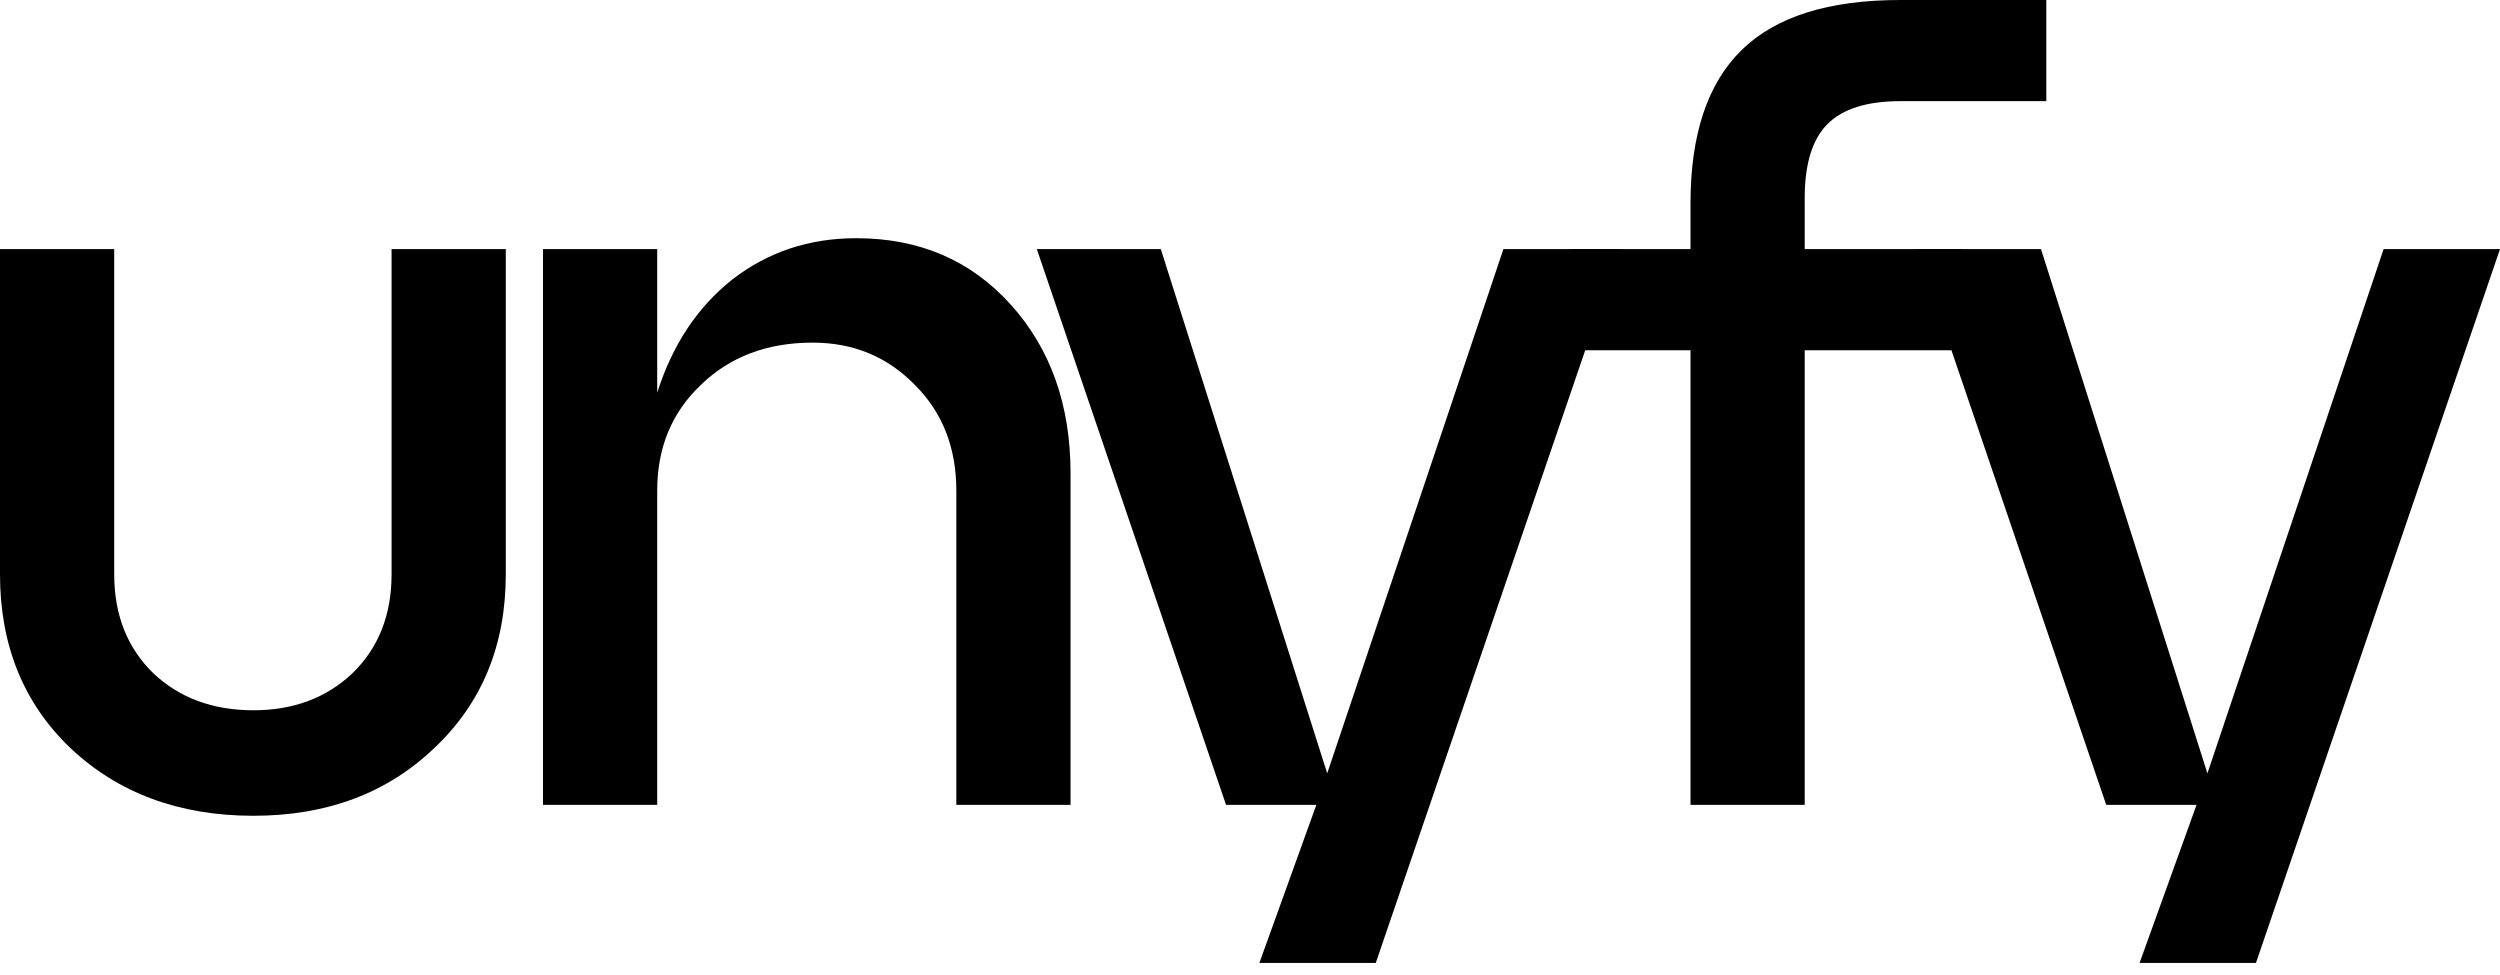 <svg width="200" height="78" viewBox="0 0 200 78" fill="#000000" xmlns="http://www.w3.org/2000/svg">
	<path
		d="M0 45.944V19.927H9.137V45.944C9.137 49.193 10.181 51.833 12.269 53.863C14.358 55.835 17.026 56.822 20.275 56.822C23.465 56.822 26.105 55.835 28.193 53.863C30.282 51.833 31.326 49.193 31.326 45.944V19.927H40.463V45.944C40.463 51.63 38.548 56.27 34.719 59.867C30.949 63.464 26.134 65.262 20.275 65.262C14.358 65.262 9.485 63.464 5.656 59.867C1.885 56.27 0 51.63 0 45.944Z" />
	<path
		d="M68.501 19.056C73.548 19.056 77.666 20.826 80.857 24.364C84.048 27.903 85.643 32.399 85.643 37.852V64.392H76.506V39.244C76.506 35.822 75.404 33.008 73.2 30.804C70.995 28.541 68.269 27.41 65.02 27.41C61.365 27.41 58.378 28.541 56.057 30.804C53.737 33.008 52.577 35.822 52.577 39.244V64.392H43.44V19.927H52.577V31.413C53.795 27.584 55.796 24.568 58.581 22.363C61.423 20.159 64.73 19.056 68.501 19.056Z" />
	<path
		d="M106.177 61.868L120.274 19.927H129.585L110.061 77.037H100.75L105.307 64.392H98.085L82.944 19.927H92.864L106.177 61.868Z" />
	<path
		d="M144.377 64.392H135.24V28.019H125.755V19.927H135.24V16.272C135.24 10.761 136.603 6.671 139.33 4.003C142.056 1.334 146.291 0 152.034 0H163.705V8.092H152.034C149.366 8.092 147.422 8.702 146.204 9.92C144.986 11.138 144.377 13.11 144.377 15.837V19.927H156.907V28.019H144.377V64.392Z" />
	<path
		d="M176.593 61.868L190.689 19.927H200L180.476 77.037H171.165L175.722 64.392H168.5L153.359 19.927H163.279L176.593 61.868Z" />
</svg>